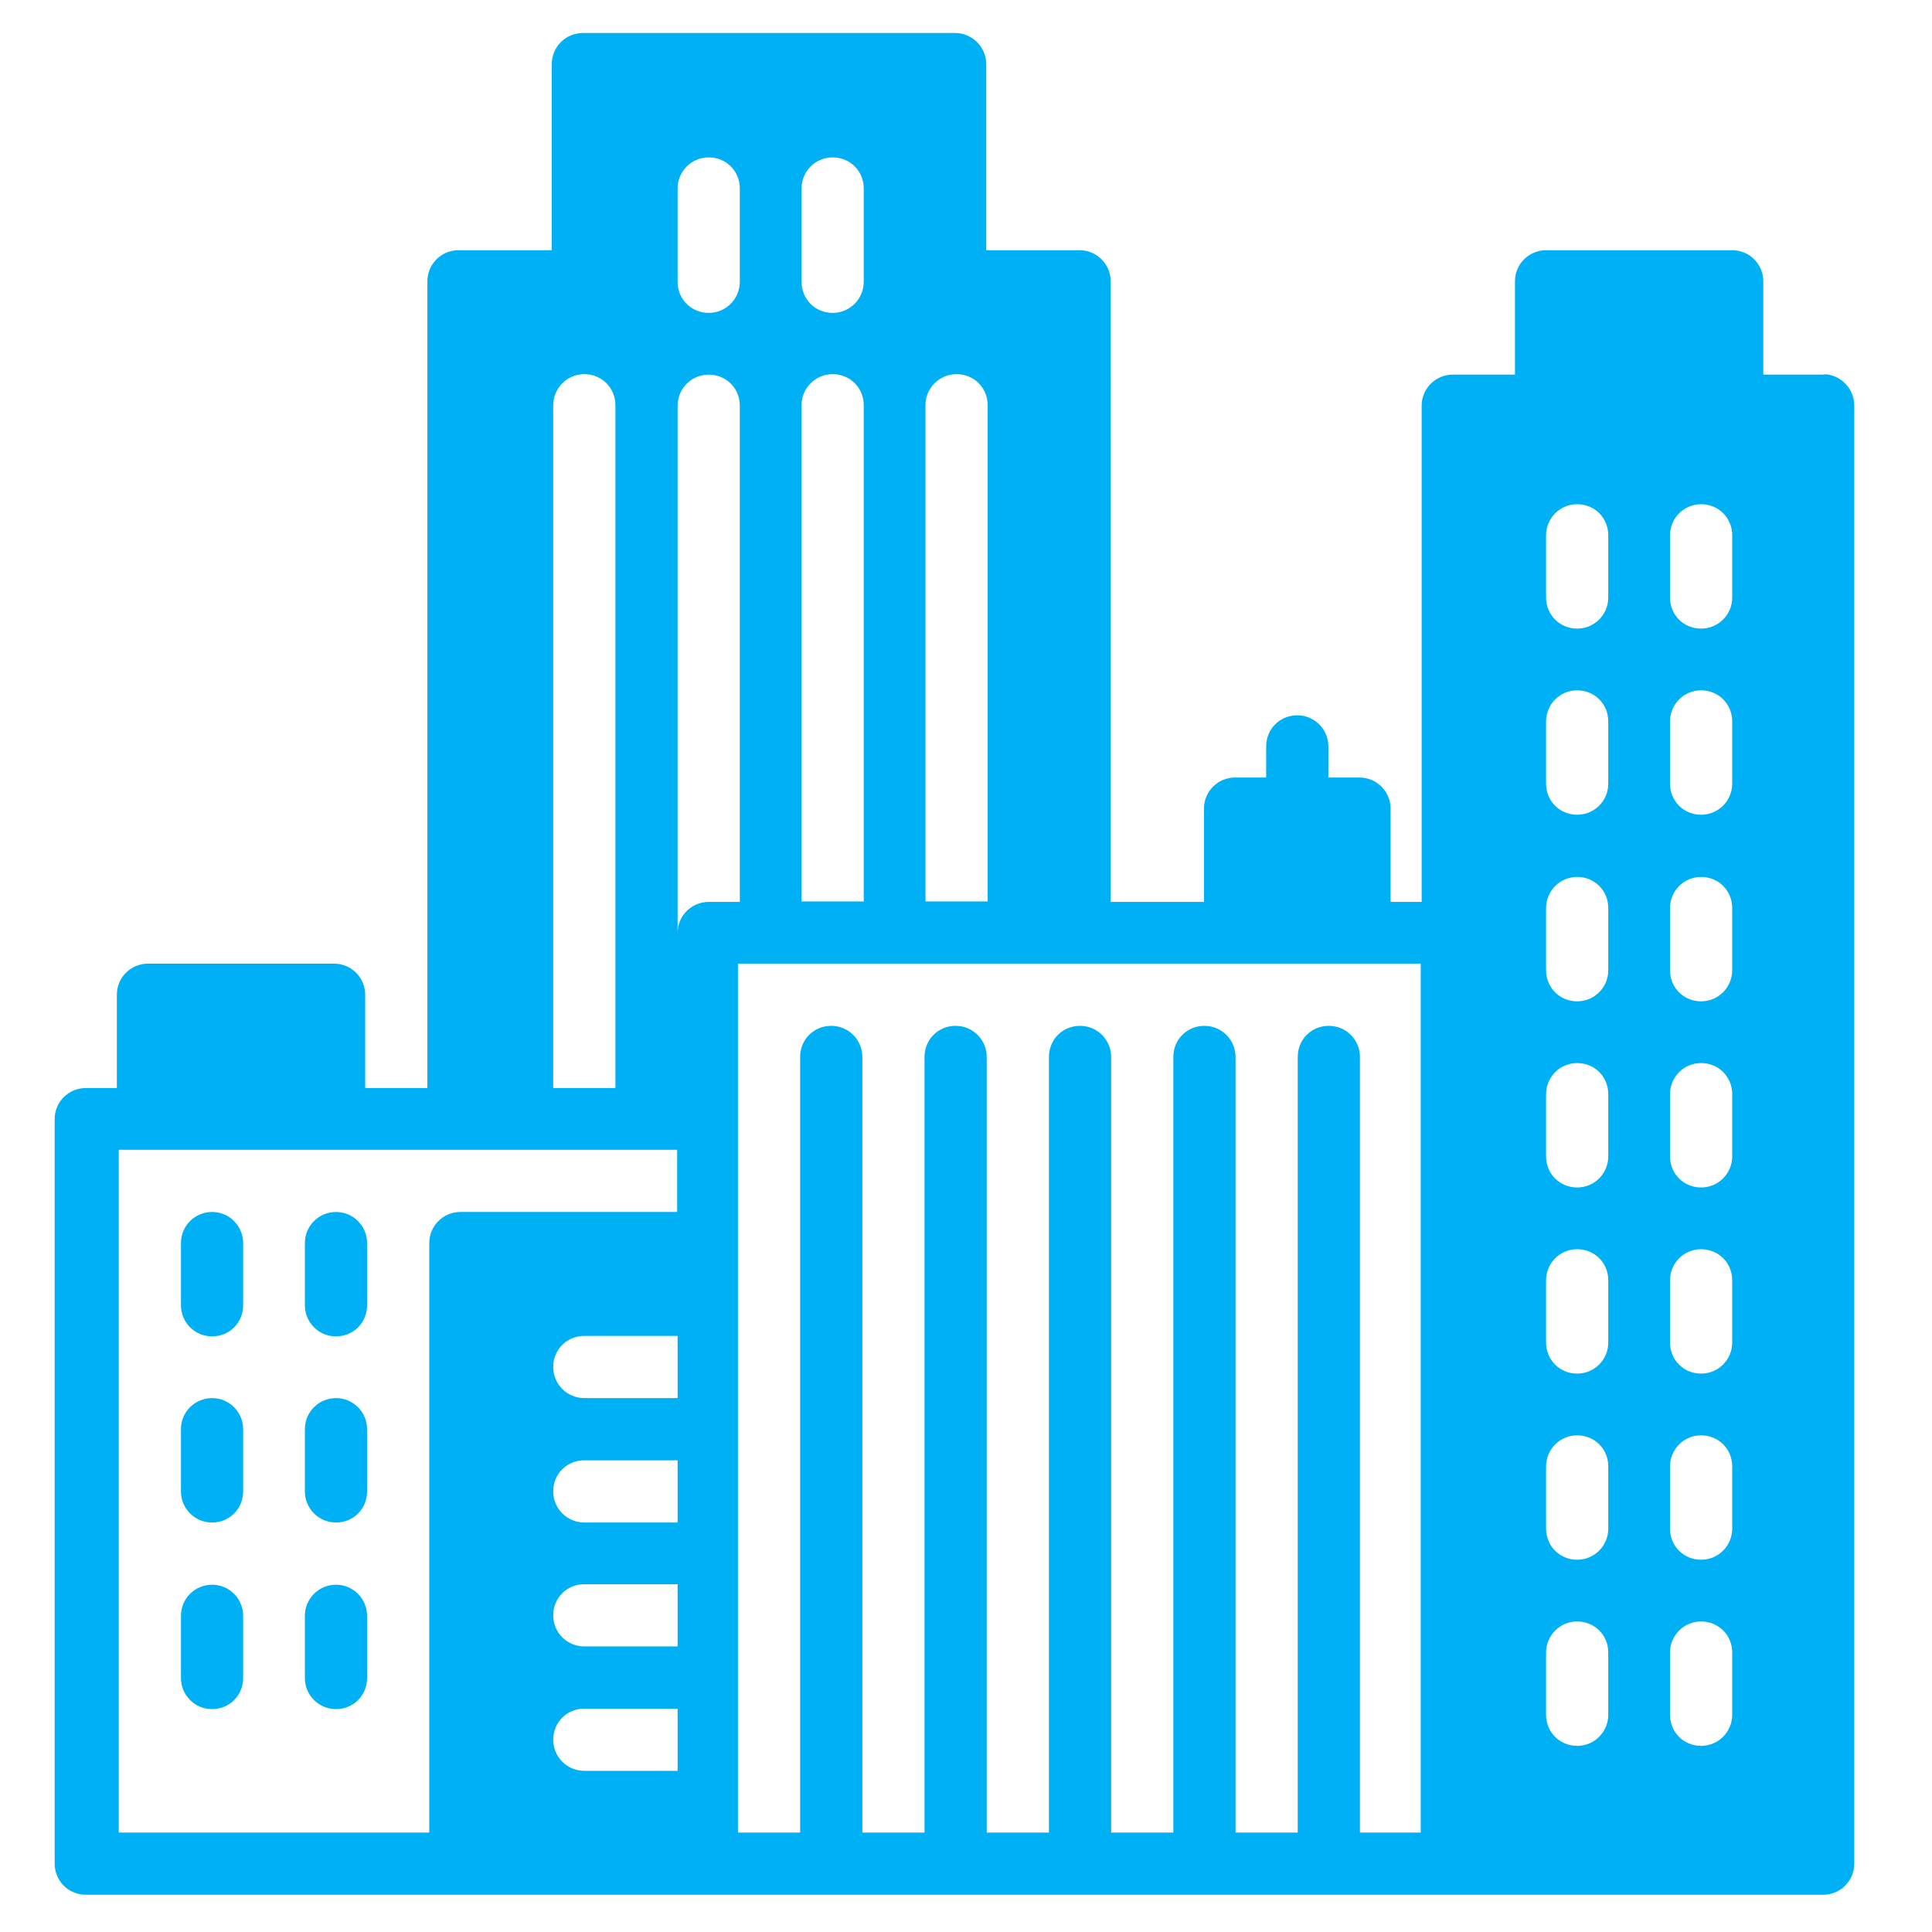 <?xml version="1.0" encoding="UTF-8" standalone="no"?>
<svg xmlns="http://www.w3.org/2000/svg" id="Layer_1" viewBox="0 0 41 41">
  <defs>
    <style>.cls-1{fill:#00b0f4;stroke-width:0px;}</style>
  </defs>
  <path class="cls-1" d="M4.5,29.67c-.36,0-.66.29-.66.66v1.32c0,.36.29.66.66.66s.66-.29.66-.66v-1.32c0-.36-.29-.66-.66-.66Z"/>
  <path class="cls-1" d="M4.5,33.63c-.36,0-.66.29-.66.66v1.32c0,.36.29.66.66.66s.66-.29.66-.66v-1.32c0-.36-.29-.66-.66-.66Z"/>
  <path class="cls-1" d="M4.5,25.72c-.36,0-.66.29-.66.66v1.32c0,.36.29.66.66.66s.66-.29.66-.66v-1.32c0-.36-.29-.66-.66-.66Z"/>
  <path class="cls-1" d="M7.13,29.67c-.36,0-.66.29-.66.66v1.32c0,.36.29.66.66.66s.66-.29.66-.66v-1.32c0-.36-.29-.66-.66-.66Z"/>
  <path class="cls-1" d="M7.13,25.72c-.36,0-.66.29-.66.66v1.32c0,.36.29.66.66.66s.66-.29.66-.66v-1.32c0-.36-.29-.66-.66-.66Z"/>
  <path class="cls-1" d="M7.13,33.63c-.36,0-.66.29-.66.66v1.32c0,.36.29.66.66.66s.66-.29.66-.66v-1.32c0-.36-.29-.66-.66-.66Z"/>
  <path class="cls-1" d="M38.74,7.95h-1.32v-1.98c0-.36-.29-.66-.66-.66h-3.95c-.36,0-.66.29-.66.66v1.98h-1.32c-.36,0-.66.29-.66.66v10.53h-.66v-1.98c0-.36-.29-.66-.66-.66h-.66v-.66c0-.36-.29-.66-.66-.66s-.66.29-.66.66v.66h-.66c-.36,0-.66.29-.66.66v1.98h-1.98V5.97c0-.36-.29-.66-.66-.66h-1.98V1.36c0-.36-.3-.66-.66-.66h-7.9c-.36,0-.66.29-.66.66v3.95h-1.98c-.36,0-.66.29-.66.66v17.12h-1.32v-1.98c0-.36-.29-.66-.66-.66h-3.95c-.36,0-.66.29-.66.66v1.98h-.66c-.36,0-.66.29-.66.66v15.8c0,.36.29.66.66.66h36.87c.36,0,.66-.29.66-.66V8.6c0-.36-.3-.66-.66-.66ZM19.64,8.6c0-.36.29-.66.66-.66s.66.29.66.66v10.53h-1.32v-10.53h0ZM17.01,4c0-.36.29-.66.66-.66s.66.29.66.66v1.98c0,.36-.29.66-.66.66s-.66-.29-.66-.66v-1.98ZM17.01,8.6c0-.36.29-.66.66-.66s.66.29.66.66v10.53h-1.32v-10.53h0ZM14.38,4c0-.36.29-.66.66-.66s.66.29.66.66v1.98c0,.36-.29.66-.66.66s-.66-.29-.66-.66v-1.98ZM11.74,8.6c0-.36.29-.66.66-.66s.66.29.66.66v14.49h-1.32v-14.49h0ZM14.38,37.58h-1.98c-.36,0-.66-.29-.66-.66s.29-.66.66-.66h1.98v1.32ZM14.38,34.94h-1.98c-.36,0-.66-.29-.66-.66s.29-.66.66-.66h1.98v1.32ZM14.38,32.31h-1.98c-.36,0-.66-.29-.66-.66s.29-.66.66-.66h1.98v1.32ZM14.38,29.67h-1.98c-.36,0-.66-.29-.66-.66s.29-.66.66-.66h1.98v1.32ZM14.38,25.72h-4.61c-.36,0-.66.29-.66.66v12.51H2.52v-14.49h11.85v1.32h0ZM14.38,19.8v-11.19c0-.36.29-.66.66-.66s.66.29.66.66v10.53h-.66c-.36,0-.66.29-.66.66ZM30.18,38.89h-1.32v-16.46c0-.36-.29-.66-.66-.66s-.66.29-.66.66v16.46h-1.32v-16.46c0-.36-.29-.66-.66-.66s-.66.29-.66.66v16.46h-1.32v-16.46c0-.36-.29-.66-.66-.66s-.66.29-.66.66v16.46h-1.32v-16.46c0-.36-.29-.66-.66-.66s-.66.29-.66.66v16.46h-1.32v-16.46c0-.36-.29-.66-.66-.66s-.66.29-.66.66v16.46h-1.32v-18.44h14.49v18.44ZM34.13,36.39c0,.36-.29.66-.66.66s-.66-.29-.66-.66v-1.32c0-.36.29-.66.66-.66s.66.29.66.66v1.32ZM34.13,32.44c0,.36-.29.66-.66.66s-.66-.29-.66-.66v-1.32c0-.36.29-.66.66-.66s.66.29.66.66v1.32ZM34.13,28.49c0,.36-.29.66-.66.66s-.66-.29-.66-.66v-1.32c0-.36.29-.66.66-.66s.66.29.66.66v1.32ZM34.13,24.54c0,.36-.29.66-.66.66s-.66-.29-.66-.66v-1.32c0-.36.29-.66.66-.66s.66.29.66.66v1.32ZM34.13,20.59c0,.36-.29.66-.66.66s-.66-.29-.66-.66v-1.32c0-.36.29-.66.66-.66s.66.29.66.66v1.32ZM34.13,16.63c0,.36-.29.66-.66.66s-.66-.29-.66-.66v-1.32c0-.36.29-.66.66-.66s.66.29.66.66v1.32ZM34.13,12.68c0,.36-.29.66-.66.66s-.66-.29-.66-.66v-1.32c0-.36.29-.66.66-.66s.66.29.66.66v1.32ZM36.76,36.39c0,.36-.29.66-.66.66s-.66-.29-.66-.66v-1.32c0-.36.29-.66.66-.66s.66.29.66.66v1.32ZM36.76,32.44c0,.36-.29.66-.66.66s-.66-.29-.66-.66v-1.32c0-.36.29-.66.66-.66s.66.29.66.66v1.32ZM36.76,28.49c0,.36-.29.66-.66.66s-.66-.29-.66-.66v-1.32c0-.36.29-.66.66-.66s.66.29.66.66v1.32ZM36.76,24.54c0,.36-.29.66-.66.66s-.66-.29-.66-.66v-1.32c0-.36.29-.66.66-.66s.66.29.66.66v1.32ZM36.76,20.59c0,.36-.29.66-.66.66s-.66-.29-.66-.66v-1.32c0-.36.29-.66.66-.66s.66.29.66.66v1.32ZM36.76,16.63c0,.36-.29.66-.66.66s-.66-.29-.66-.66v-1.32c0-.36.29-.66.66-.66s.66.29.66.66v1.32ZM36.76,12.68c0,.36-.29.66-.66.66s-.66-.29-.66-.66v-1.32c0-.36.29-.66.66-.66s.66.29.66.66v1.32Z"/>
</svg>
